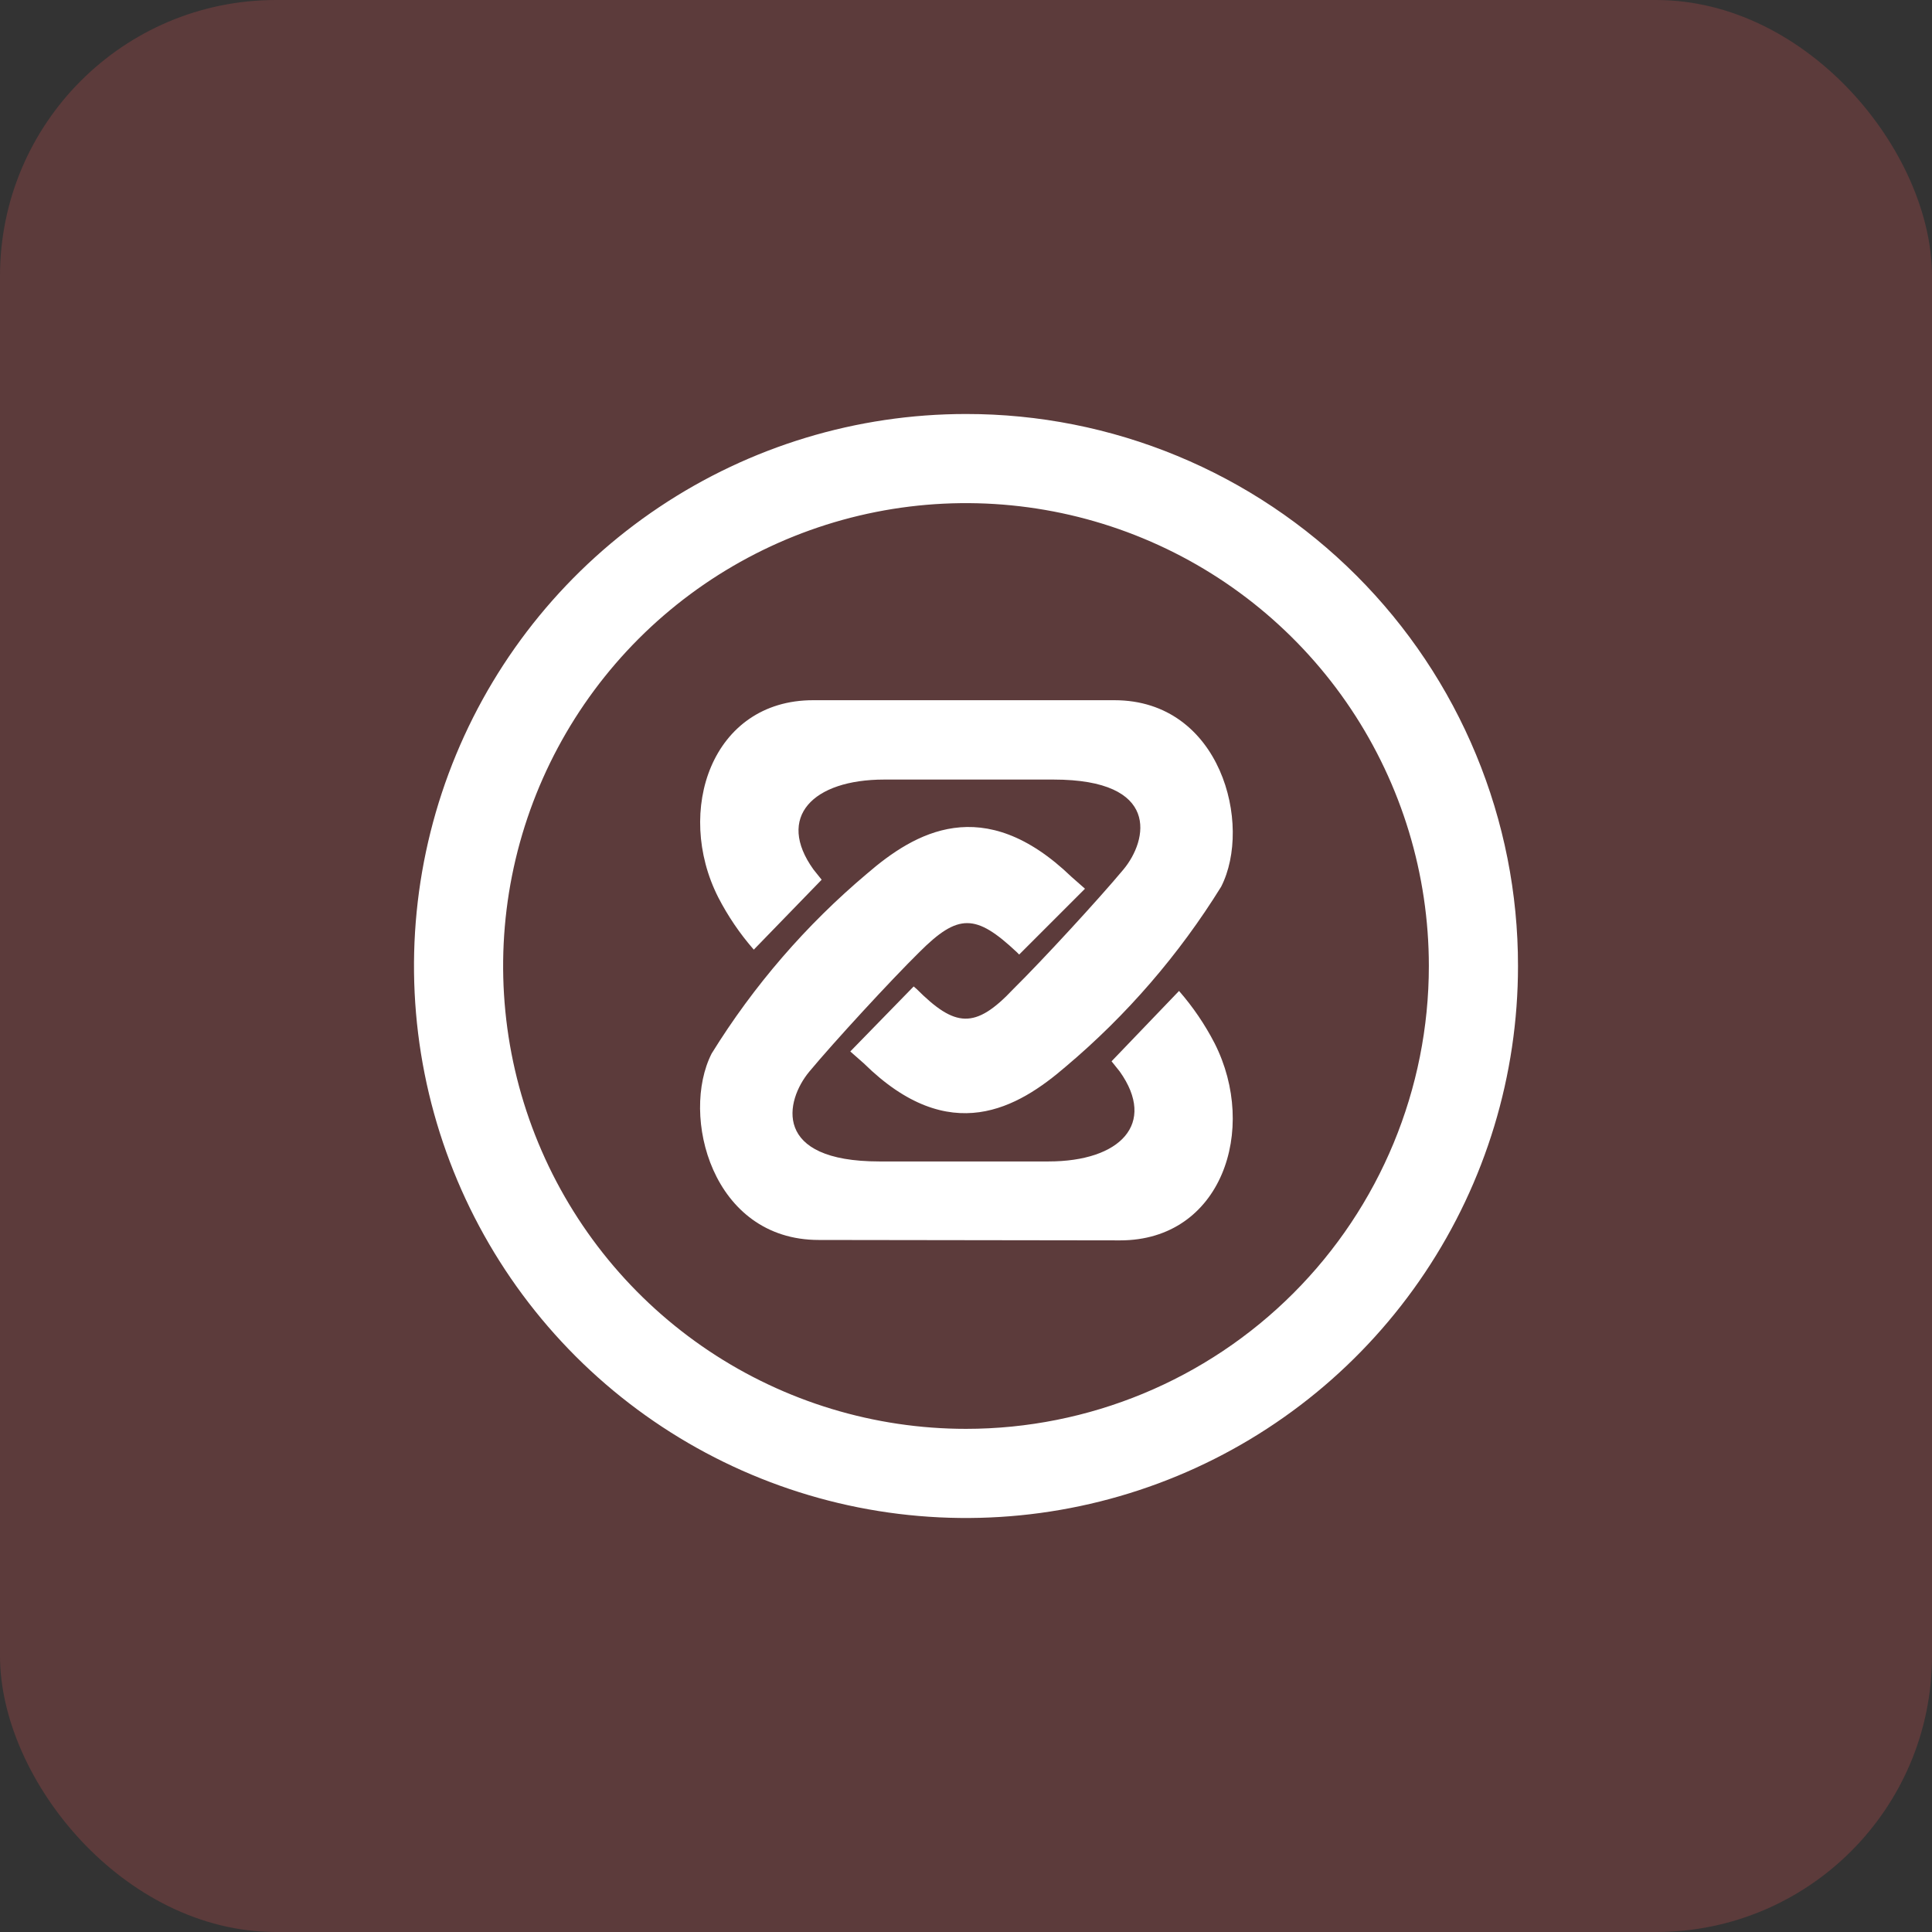 <svg width="56" height="56" viewBox="0 0 56 56" fill="none" xmlns="http://www.w3.org/2000/svg">
<rect x="0" y="0" width="56" height="56" fill="#333333" stroke="none"/>
<rect width="56" height="56" rx="8" fill="#FF5B5B" fill-opacity="0.2"/>
<g clip-path="url(#clip0_285_55)">
<path d="M32.302 20.296C35.396 20.296 36.308 23.911 35.396 25.701C34.179 27.666 32.659 29.427 30.892 30.916C29.517 32.101 27.538 33.286 25.037 30.821L24.646 30.477L26.483 28.593L26.566 28.664C27.68 29.778 28.261 29.849 29.375 28.664C30.216 27.834 31.852 26.056 32.563 25.203C33.274 24.35 33.642 22.596 30.536 22.596H25.63C23.556 22.596 22.489 23.686 23.579 25.203L23.816 25.499L21.849 27.526C21.445 27.064 21.099 26.554 20.818 26.009C19.55 23.508 20.628 20.296 23.567 20.296H32.302ZM23.733 35.941C20.628 35.941 19.716 32.326 20.628 30.536C21.844 28.571 23.364 26.811 25.132 25.322C26.507 24.136 28.498 22.951 31.058 25.416L31.449 25.76L29.541 27.668L29.47 27.597C28.284 26.483 27.775 26.471 26.649 27.597C25.807 28.427 24.172 30.204 23.461 31.058C22.75 31.911 22.382 33.665 25.487 33.665H30.394C32.468 33.665 33.535 32.575 32.456 31.058L32.219 30.762L34.175 28.723C34.578 29.185 34.925 29.695 35.206 30.24C36.474 32.741 35.407 35.953 32.468 35.953L23.733 35.941Z" fill="white"/>
<path d="M28 41.416C25.346 41.416 22.753 40.629 20.546 39.155C18.34 37.681 16.62 35.586 15.605 33.134C14.589 30.683 14.324 27.985 14.841 25.383C15.359 22.78 16.637 20.39 18.513 18.513C20.39 16.637 22.78 15.359 25.383 14.841C27.985 14.324 30.683 14.589 33.134 15.605C35.586 16.62 37.681 18.34 39.155 20.546C40.629 22.753 41.416 25.346 41.416 28C41.416 31.558 40.003 34.971 37.487 37.487C34.971 40.003 31.558 41.416 28 41.416ZM28 12C24.835 12 21.742 12.938 19.111 14.697C16.48 16.455 14.429 18.953 13.218 21.877C12.007 24.801 11.69 28.018 12.307 31.121C12.925 34.225 14.449 37.076 16.686 39.314C18.924 41.551 21.775 43.075 24.879 43.693C27.982 44.31 31.199 43.993 34.123 42.782C37.047 41.571 39.545 39.52 41.303 36.889C43.062 34.258 44 31.165 44 28C44.002 25.898 43.589 23.817 42.785 21.875C41.982 19.933 40.803 18.169 39.317 16.683C37.831 15.197 36.067 14.018 34.125 13.215C32.183 12.411 30.102 11.998 28 12Z" fill="white"/>
</g>
<defs>
<clipPath id="clip0_285_55">
<rect width="32" height="32" fill="white" transform="translate(12 12)"/>
</clipPath>
</defs>
</svg>
